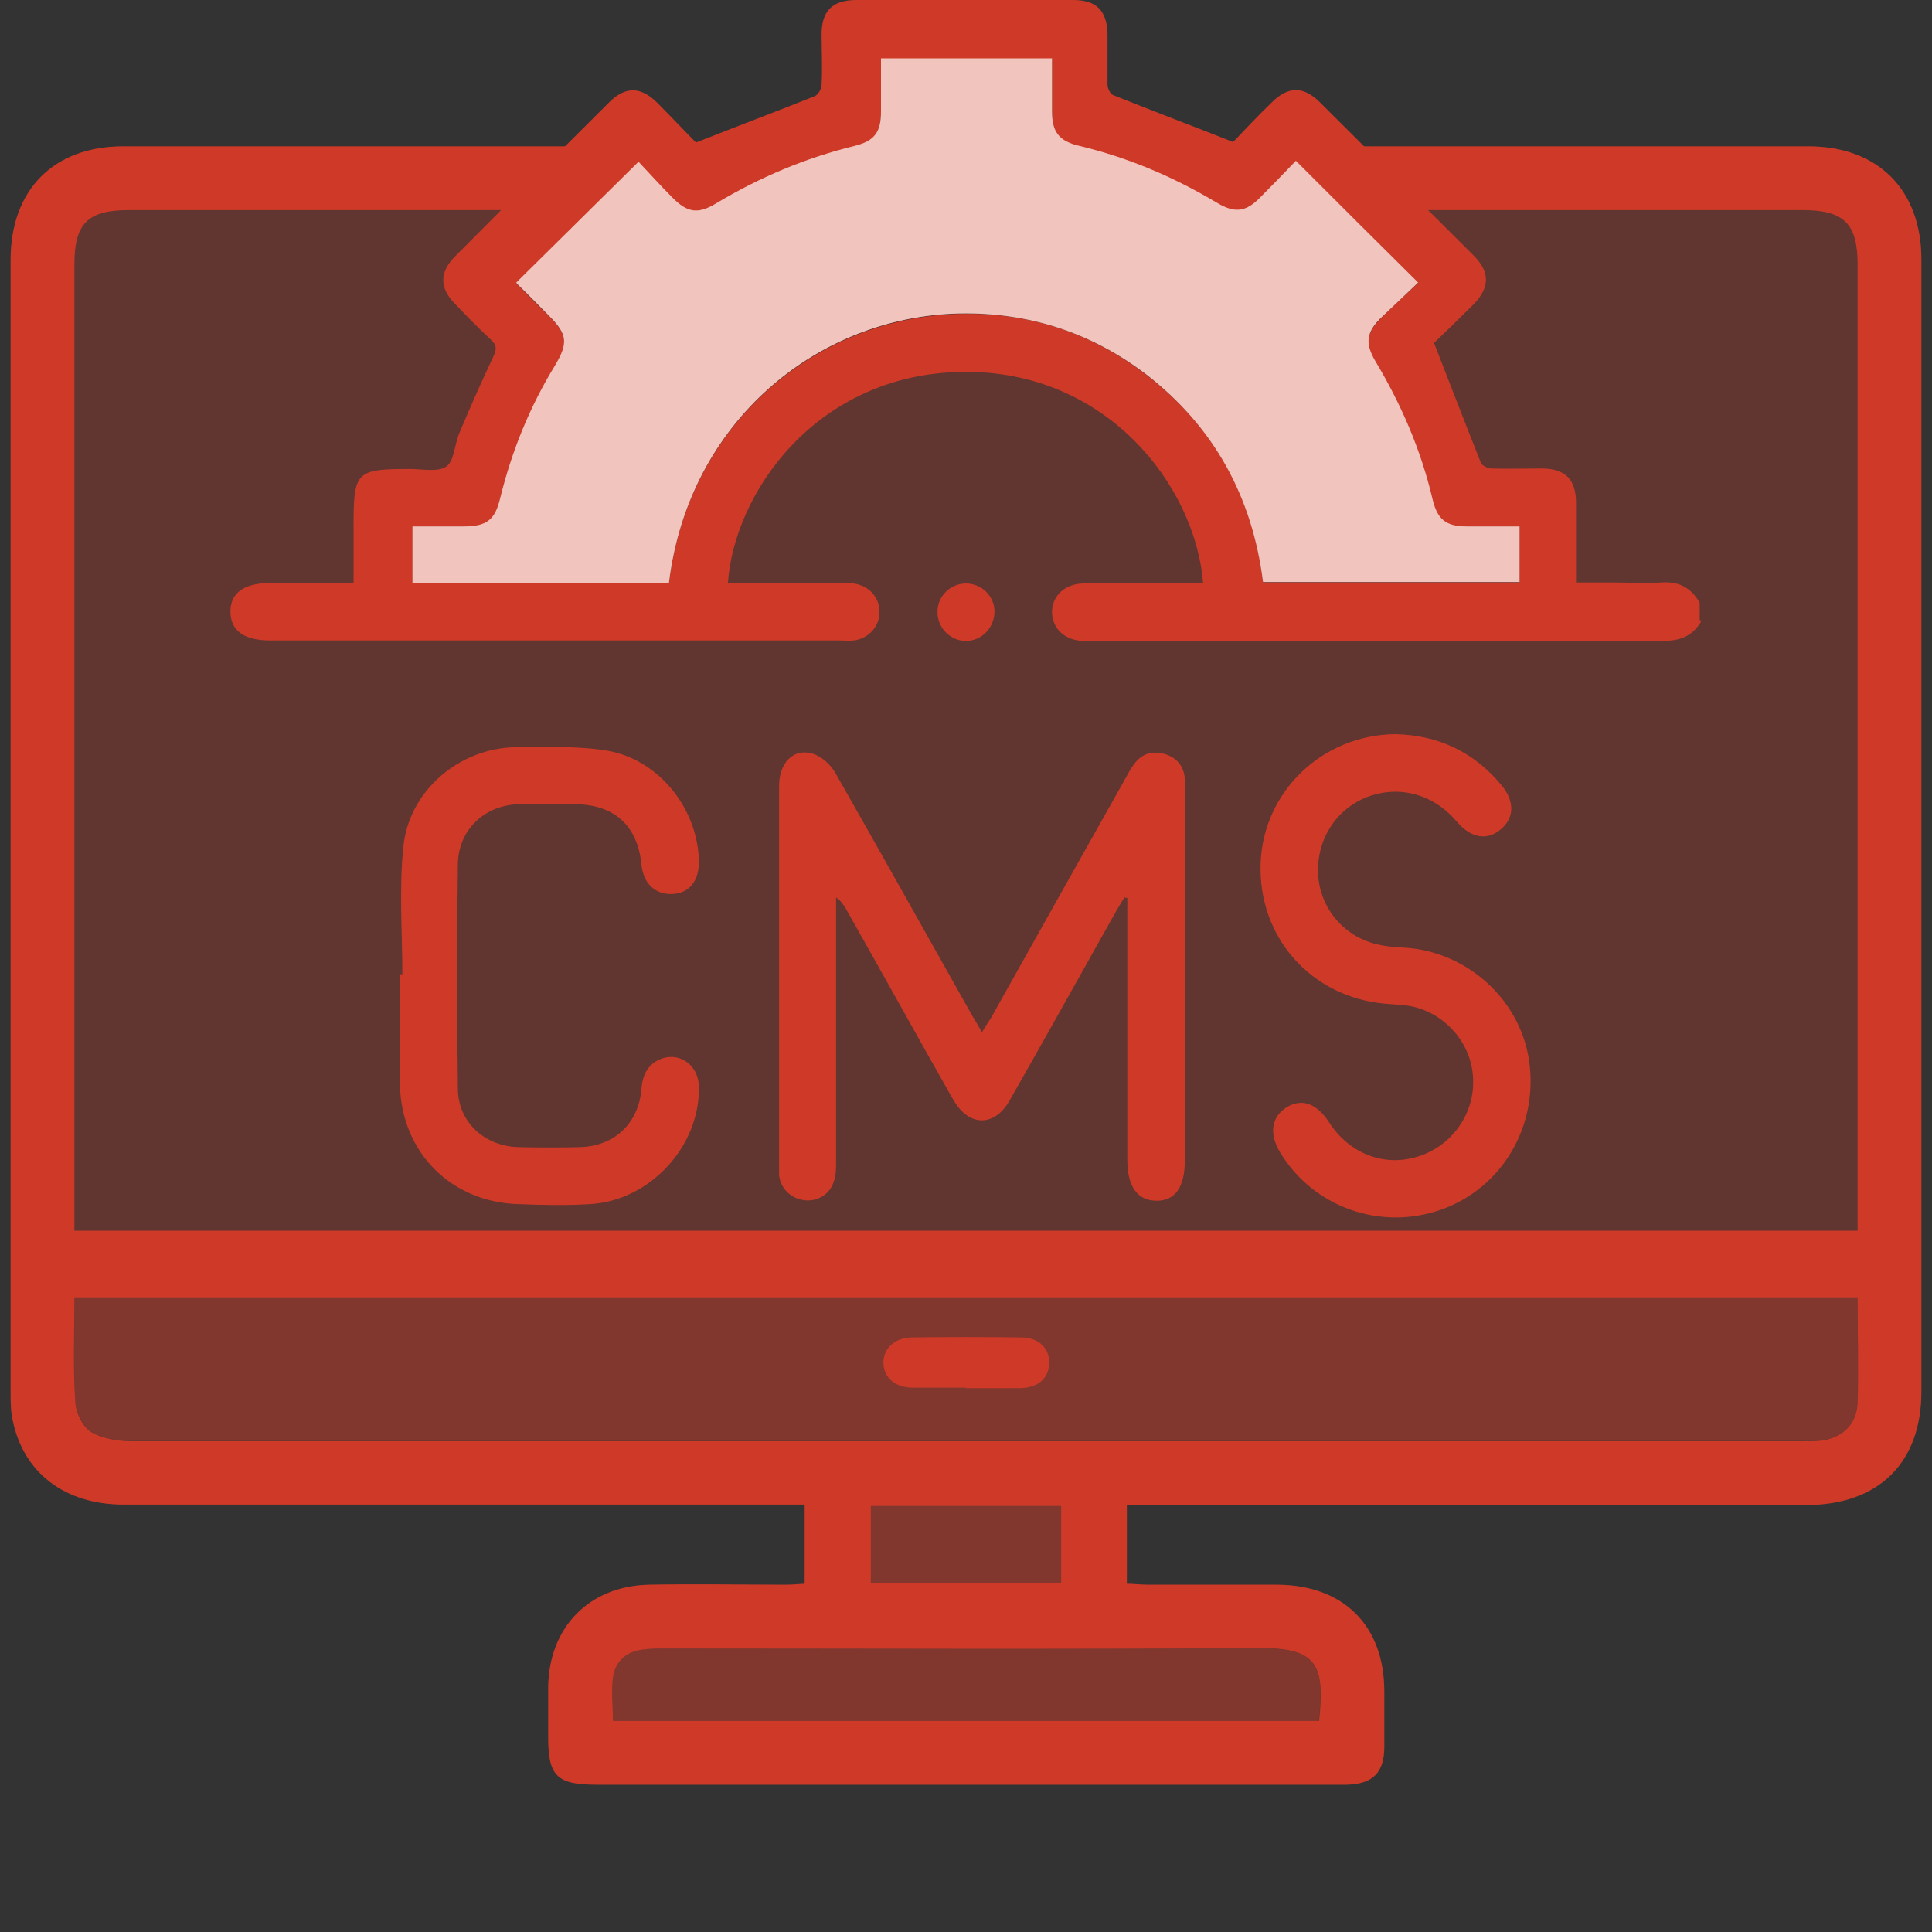 <?xml version="1.0" encoding="UTF-8"?>
<svg id="Layer_1" data-name="Layer 1" xmlns="http://www.w3.org/2000/svg" viewBox="0 0 40 40">
  <rect x="0" y="0" width="40" height="40" fill="#333333" stroke="none"/>
  <defs>
    <style>
      .cls-1, .cls-2, .cls-3 {
        stroke-width: 0px;
      }

      .cls-1, .cls-4 {
        opacity: .3;
      }

      .cls-1, .cls-3 {
        fill: #ce3a27;
      }

      .cls-2 {
        fill: #fff;
      }
    </style>
  </defs>
  <g>
    <g>
      <g class="cls-4">
        <path class="cls-3" d="m23.33,31.16c.22,0,.4,0,.57,0,4.5,0,9.01,0,13.51,0,1.49,0,2.37-.88,2.37-2.35,0-7.81,0-15.62,0-23.44,0-1.44-.9-2.34-2.34-2.34-11.63,0-23.26,0-34.89,0-1.44,0-2.33.91-2.33,2.35,0,7.81,0,15.62,0,23.44,0,.19,0,.39.04.57.22,1.1,1.08,1.76,2.3,1.76,4.53,0,9.06,0,13.59,0,.17,0,.34,0,.51,0v1.64c-.15,0-.27.02-.39.02-.95,0-1.9-.01-2.84,0-1.24.03-2.07.89-2.08,2.13,0,.34,0,.69,0,1.03,0,.8.18.98,1,.98,5.11,0,10.22,0,15.32,0,.07,0,.14,0,.21,0,.54-.02.78-.25.78-.78,0-.38,0-.77,0-1.15,0-1.36-.84-2.2-2.21-2.21-.89,0-1.79,0-2.68,0-.14,0-.29-.01-.44-.02v-1.63Z"/>
      </g>
      <path class="cls-3" d="m23.33,31.16v1.63c.15,0,.3.02.44.02.89,0,1.79,0,2.68,0,1.37.01,2.21.85,2.21,2.21,0,.38,0,.77,0,1.15,0,.53-.24.77-.78.78-.07,0-.14,0-.21,0-5.11,0-10.22,0-15.32,0-.82,0-1-.18-1-.98,0-.34,0-.69,0-1.03.01-1.24.84-2.1,2.08-2.13.95-.02,1.89,0,2.84,0,.12,0,.24-.01.39-.02v-1.64c-.16,0-.33,0-.51,0-4.53,0-9.06,0-13.59,0-1.22,0-2.08-.66-2.3-1.76-.04-.19-.04-.38-.04-.57,0-7.81,0-15.62,0-23.44,0-1.45.89-2.35,2.33-2.35,11.63,0,23.26,0,34.89,0,1.44,0,2.34.9,2.34,2.34,0,7.81,0,15.62,0,23.44,0,1.47-.88,2.34-2.37,2.35-4.5,0-9.01,0-13.51,0-.18,0-.35,0-.57,0ZM1.54,25.48h36.92v-.44c0-6.52,0-13.04,0-19.56,0-.85-.28-1.13-1.14-1.13-11.55,0-23.1,0-34.65,0-.86,0-1.13.28-1.13,1.13,0,6.52,0,13.04,0,19.56v.43Zm36.92,1.38H1.54c0,.74-.03,1.46.02,2.17.01.22.15.51.33.62.24.14.57.19.86.19,11.51,0,23.01,0,34.52,0,.14,0,.28,0,.41-.01.46-.05.77-.34.78-.8.02-.71,0-1.42,0-2.16Zm-11.15,8.77c.13-1.2-.06-1.52-1.29-1.51-4.08.03-8.15.01-12.23.01-.18,0-.36,0-.53.03-.32.05-.53.26-.57.57-.04.29,0,.59,0,.9h14.63Zm-9.28-4.45v1.6h3.94v-1.6h-3.94Z"/>
      <g class="cls-4">
        <path class="cls-3" d="m38.46,26.86c0,.74.01,1.45,0,2.16-.01.46-.32.76-.78.8-.14.01-.27.01-.41.01-11.51,0-23.01,0-34.52,0-.29,0-.62-.04-.86-.19-.17-.1-.31-.4-.33-.62-.04-.71-.02-1.42-.02-2.17h36.91Z"/>
      </g>
      <g class="cls-4">
        <path class="cls-3" d="m27.31,35.63h-14.63c0-.31-.03-.61,0-.9.04-.31.25-.52.57-.57.17-.03.36-.03.53-.03,4.08,0,8.15.02,12.23-.01,1.24,0,1.43.31,1.29,1.51Z"/>
      </g>
      <g class="cls-4">
        <path class="cls-3" d="m18.03,31.18h3.94v1.6h-3.94v-1.6Z"/>
      </g>
    </g>
    <path class="cls-3" d="m19.99,28.73c-.36,0-.73,0-1.09,0-.38,0-.61-.22-.61-.52,0-.29.23-.51.58-.52.75-.01,1.51-.01,2.27,0,.37,0,.6.23.58.55-.01.3-.23.49-.59.5-.38,0-.76,0-1.13,0Z"/>
  </g>
  <g>
    <path class="cls-3" d="m35.23,12.85c-.18.32-.44.42-.81.42-3.95,0-7.89,0-11.84,0-.05,0-.1,0-.15,0-.38-.01-.64-.25-.65-.59,0-.34.26-.59.64-.6.72,0,1.45,0,2.17,0,.11,0,.21,0,.32,0-.16-2.02-2-4.43-5-4.38-3.03.05-4.72,2.53-4.84,4.38.75,0,1.51,0,2.26,0,.11,0,.22,0,.33,0,.31.03.54.27.55.57.01.31-.22.57-.53.61-.1.01-.2,0-.3,0-3.93,0-7.85,0-11.78,0-.55,0-.82-.2-.83-.59,0-.4.28-.6.84-.6.55,0,1.11,0,1.71,0v-1.18c0-1.13.05-1.18,1.17-1.18.26,0,.57.07.75-.05.16-.11.17-.44.26-.67.23-.55.47-1.09.72-1.62.06-.14.07-.22-.05-.33-.26-.24-.51-.5-.76-.76-.31-.32-.31-.64,0-.96,1.06-1.07,2.13-2.13,3.2-3.2.34-.34.66-.33,1,.01.29.29.56.58.8.82.86-.34,1.66-.64,2.46-.96.07-.03.14-.15.14-.24.02-.35,0-.69,0-1.04,0-.49.23-.71.72-.71,1.5,0,2.99,0,4.49,0,.48,0,.7.22.71.71,0,.35,0,.69,0,1.04,0,.08.06.2.12.22.8.32,1.62.63,2.48.97.23-.24.51-.54.8-.82.34-.34.66-.34,1,0,1.06,1.06,2.12,2.11,3.18,3.17.34.34.34.66,0,1.01-.29.29-.58.57-.82.8.34.87.65,1.68.97,2.48.02.06.15.12.22.12.35.01.69,0,1.04,0,.49,0,.71.23.71.71,0,.53,0,1.07,0,1.65.28,0,.56,0,.83,0,.31,0,.62.02.92,0,.37-.03.63.1.81.42v.36Zm-21.38-.78c.41-3.33,3.07-5.49,6-5.57,1.43-.04,2.74.38,3.88,1.26,1.41,1.08,2.21,2.53,2.42,4.3h5.31v-1.15c-.38,0-.74,0-1.09,0-.43,0-.61-.14-.71-.56-.24-1.02-.65-1.97-1.19-2.87-.21-.35-.18-.58.11-.88.26-.26.53-.51.78-.74-.85-.85-1.68-1.67-2.53-2.52-.23.24-.47.5-.73.75-.32.32-.54.34-.92.11-.89-.54-1.83-.93-2.84-1.17-.42-.1-.55-.28-.56-.72,0-.36,0-.73,0-1.09h-3.54c0,.38,0,.74,0,1.11,0,.42-.14.6-.54.7-1.02.25-1.97.64-2.87,1.19-.38.23-.6.2-.92-.13-.25-.25-.49-.52-.69-.73-.87.86-1.7,1.68-2.53,2.5,0,0,0,.02.02.03.22.22.43.44.65.65.39.39.41.58.13,1.04-.51.85-.89,1.76-1.13,2.73-.11.47-.28.6-.77.6-.35,0-.7,0-1.05,0v1.17h5.3Z"/>
    <path class="cls-3" d="m23.29,18.56c-.06.11-.13.21-.19.32-.73,1.3-1.46,2.61-2.2,3.91-.31.54-.83.54-1.15,0-.02-.03-.04-.07-.06-.1-.73-1.29-1.45-2.59-2.18-3.88-.05-.08-.1-.16-.2-.23v.31c0,1.72,0,3.45,0,5.17,0,.14,0,.28-.05.41-.08.26-.34.41-.6.38-.28-.03-.5-.24-.53-.52,0-.06,0-.12,0-.18,0-2.63,0-5.25,0-7.88,0-.47.29-.78.68-.67.19.05.39.23.49.41.95,1.67,1.89,3.35,2.83,5.02.06.1.12.2.2.34.07-.11.13-.21.19-.3.93-1.66,1.86-3.32,2.79-4.97.05-.09.1-.19.17-.28.16-.22.38-.28.63-.21.25.07.4.25.42.51,0,.1,0,.2,0,.3,0,2.54,0,5.07,0,7.61,0,.55-.2.83-.58.83-.4,0-.61-.29-.61-.85,0-1.7,0-3.41,0-5.11v-.31s-.04,0-.06-.01Z"/>
    <path class="cls-3" d="m8.33,20.18c0-.88-.07-1.77.02-2.64.11-1.16,1.15-2.05,2.32-2.07.63,0,1.28-.03,1.89.07,1.09.18,1.9,1.22,1.91,2.31,0,.4-.21.65-.56.66-.35.01-.59-.22-.63-.61-.08-.81-.56-1.24-1.37-1.25-.38,0-.75,0-1.13,0-.73,0-1.29.52-1.3,1.24-.02,1.55-.02,3.09,0,4.64,0,.7.55,1.2,1.25,1.22.43.01.85.01,1.28,0,.71-.02,1.21-.49,1.27-1.2.02-.3.14-.54.44-.64.39-.12.75.17.75.6.02,1.23-1.02,2.35-2.25,2.42-.49.03-.99.02-1.49,0-1.39-.04-2.42-1.07-2.45-2.47-.01-.76,0-1.53,0-2.29.01,0,.03,0,.04,0Z"/>
    <path class="cls-3" d="m28.89,15.2c.89.02,1.63.37,2.2,1.06.28.34.26.69-.03.92-.28.23-.61.17-.9-.17-.48-.57-1.19-.76-1.85-.51-.65.25-1.05.88-1.02,1.59.03.67.48,1.25,1.14,1.44.21.06.43.08.65.09,1.3.08,2.4,1.08,2.58,2.35.19,1.35-.56,2.62-1.81,3.07-1.26.45-2.65-.04-3.34-1.17-.24-.39-.19-.74.12-.94.32-.2.63-.09.89.31.42.65,1.15.93,1.85.7.67-.21,1.14-.85,1.13-1.55,0-.72-.51-1.36-1.21-1.54-.2-.05-.41-.05-.62-.07-1.53-.14-2.63-1.38-2.57-2.92.06-1.47,1.27-2.64,2.78-2.66Z"/>
    <path class="cls-3" d="m20,12.08c.32,0,.59.26.59.58,0,.33-.26.61-.59.61-.33,0-.6-.28-.59-.61,0-.32.27-.58.59-.58Z"/>
    <path class="cls-2" d="m13.84,12.07h-5.3v-1.17c.34,0,.69,0,1.05,0,.49,0,.66-.13.77-.6.24-.97.61-1.88,1.13-2.73.28-.47.26-.65-.13-1.04-.22-.22-.43-.44-.65-.65-.01-.01-.02-.03-.02-.03.83-.82,1.66-1.64,2.53-2.5.2.21.44.48.69.73.32.33.54.36.92.13.9-.54,1.85-.94,2.87-1.19.4-.1.54-.28.54-.7,0-.36,0-.73,0-1.11h3.54c0,.37,0,.73,0,1.09,0,.43.14.62.56.72,1.01.24,1.95.64,2.84,1.17.38.23.61.21.92-.11.25-.25.5-.51.73-.75.85.85,1.67,1.67,2.53,2.52-.25.24-.52.49-.78.74-.29.29-.32.52-.11.88.54.9.95,1.85,1.19,2.87.1.42.28.56.71.56.36,0,.71,0,1.09,0v1.15h-5.31c-.22-1.76-1.01-3.21-2.42-4.3-1.14-.87-2.44-1.29-3.88-1.26-2.93.07-5.59,2.24-6,5.57Z"/>
    <path class="cls-1" d="m13.84,12.07h-5.3v-1.17c.34,0,.69,0,1.05,0,.49,0,.66-.13.77-.6.24-.97.61-1.88,1.13-2.73.28-.47.26-.65-.13-1.04-.22-.22-.43-.44-.65-.65-.01-.01-.02-.03-.02-.03.83-.82,1.66-1.64,2.53-2.5.2.21.44.48.69.73.32.33.54.36.92.13.9-.54,1.85-.94,2.87-1.19.4-.1.54-.28.54-.7,0-.36,0-.73,0-1.11h3.54c0,.37,0,.73,0,1.09,0,.43.14.62.56.72,1.01.24,1.95.64,2.84,1.17.38.23.61.21.92-.11.25-.25.5-.51.73-.75.85.85,1.67,1.67,2.53,2.52-.25.24-.52.49-.78.74-.29.29-.32.52-.11.88.54.9.95,1.85,1.19,2.87.1.42.28.56.71.56.36,0,.71,0,1.09,0v1.15h-5.31c-.22-1.76-1.01-3.21-2.42-4.3-1.14-.87-2.44-1.29-3.88-1.26-2.93.07-5.59,2.24-6,5.57Z"/>
  </g>
</svg>